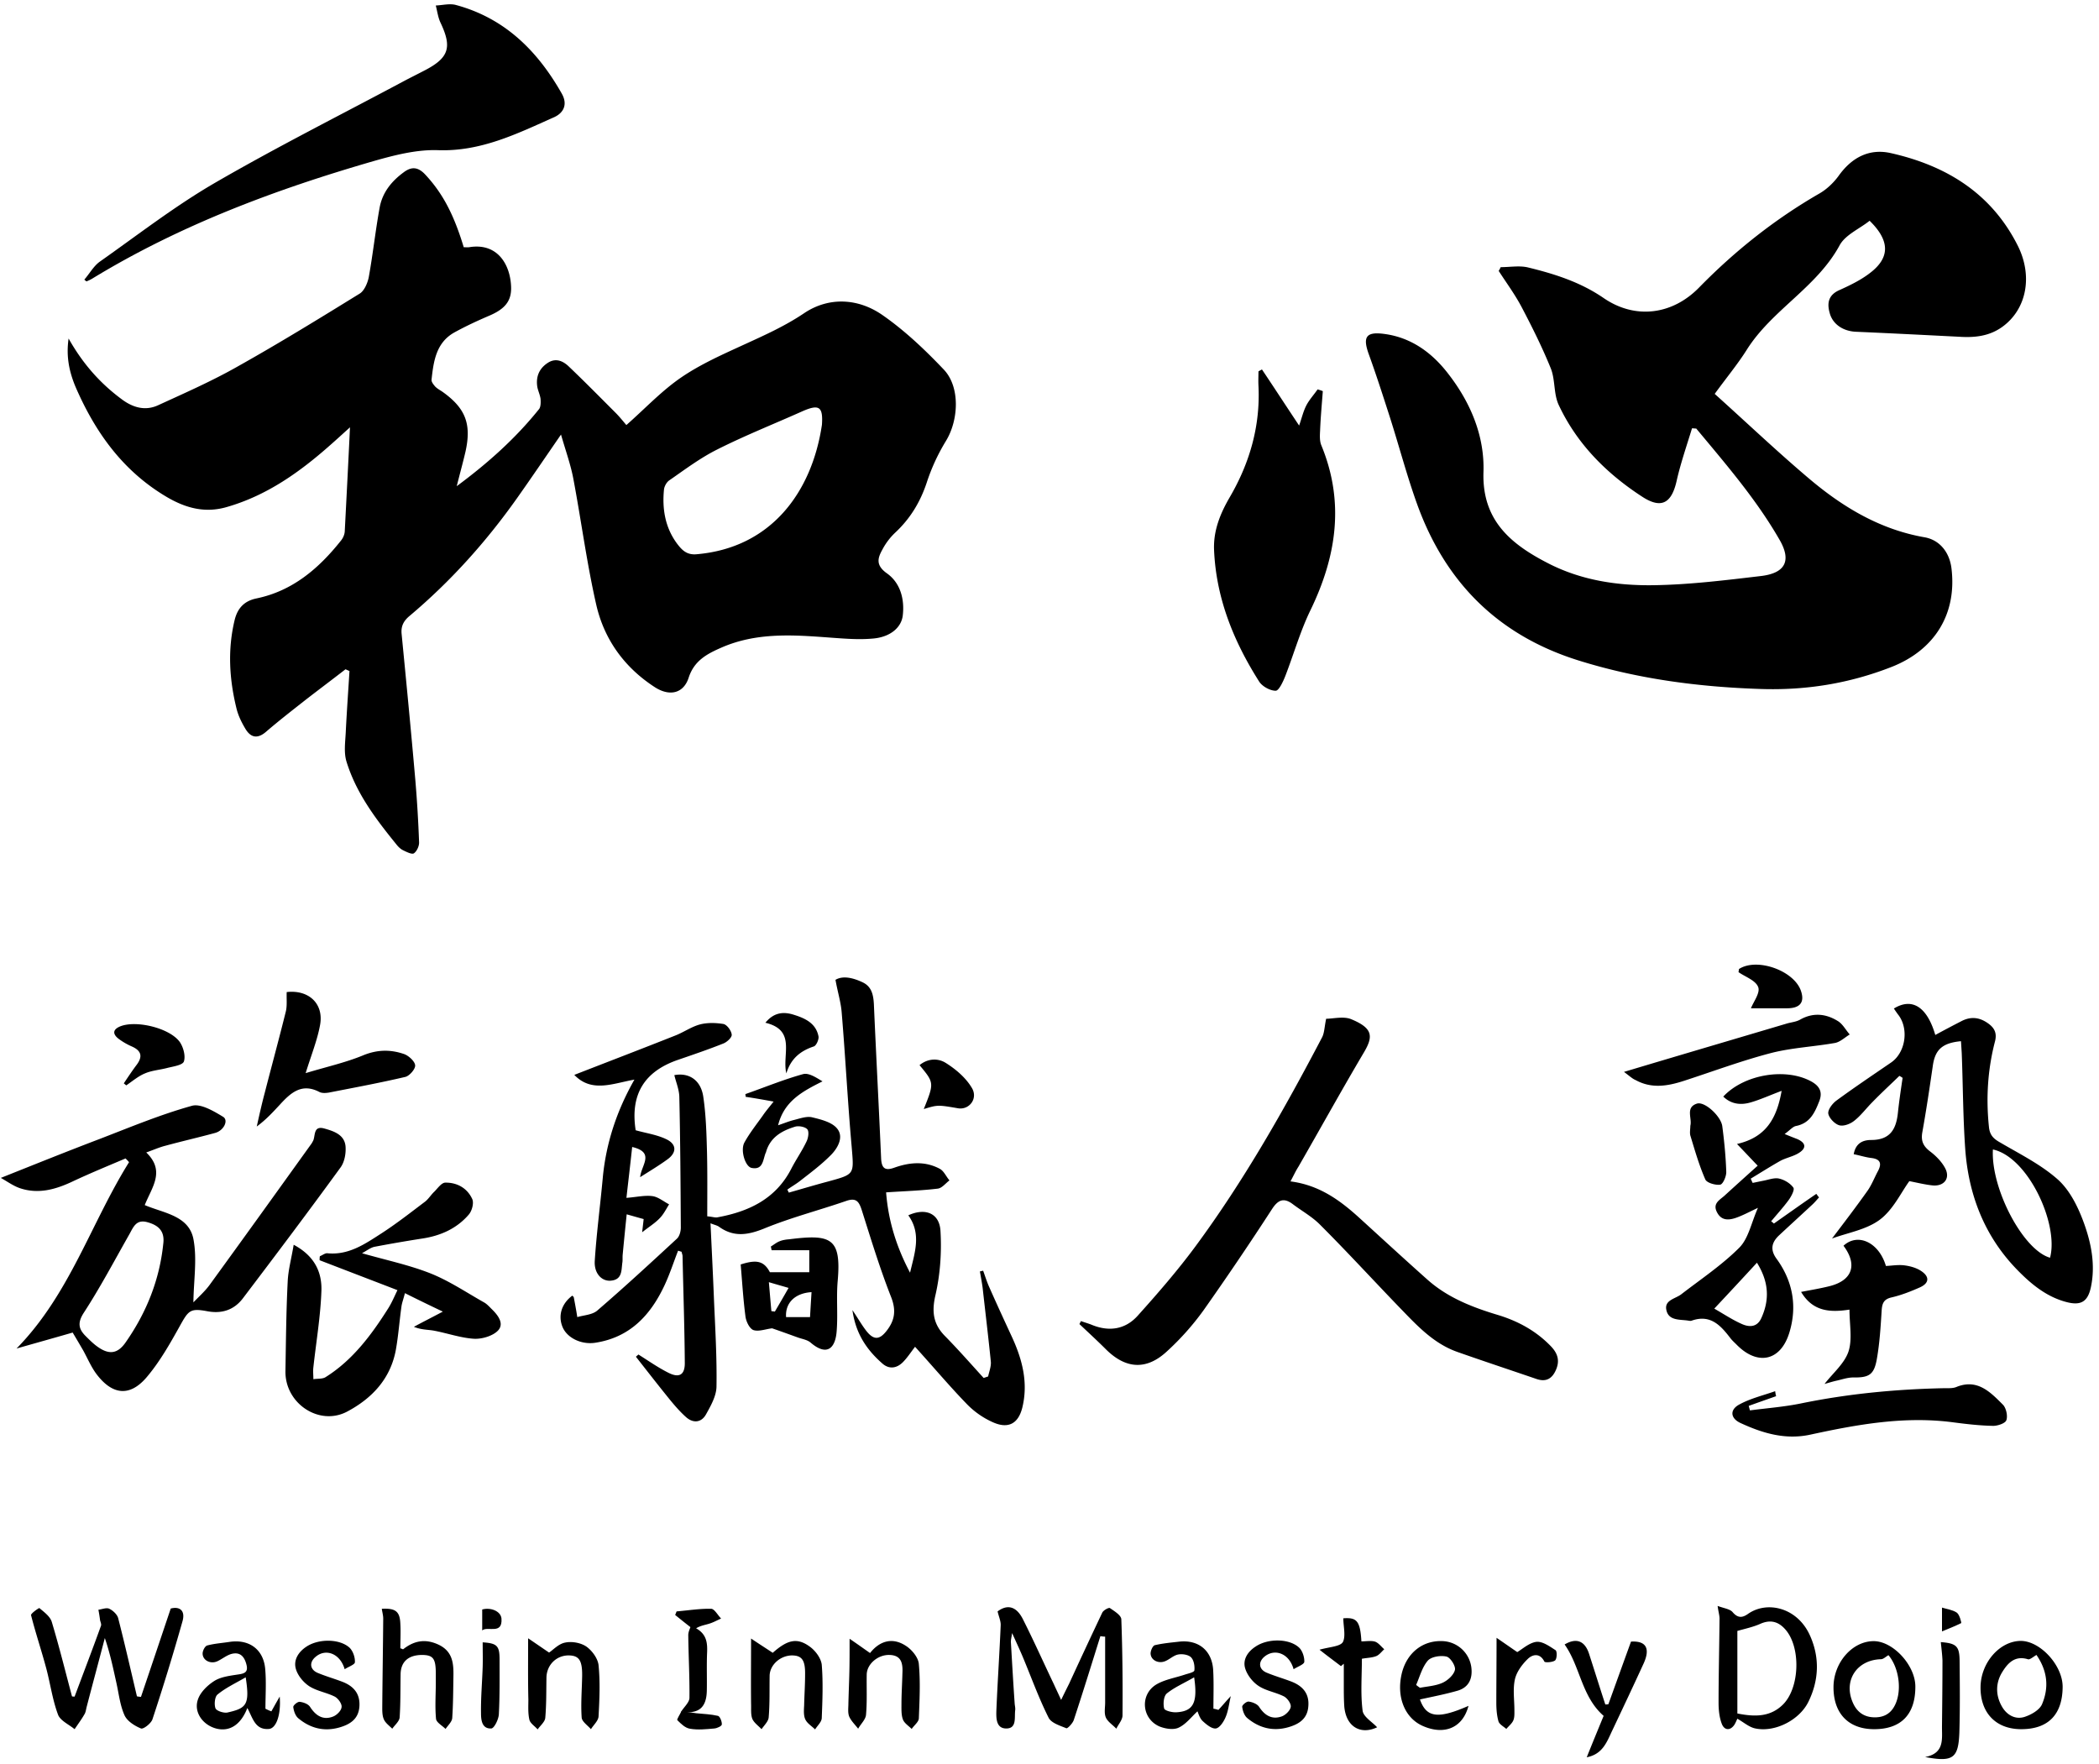 <svg xmlns="http://www.w3.org/2000/svg" width="301" height="253" viewBox="0 0 301 253"><path d="M9.837 48.543c2.074 3.684 4.578 6.474 7.69 8.764 1.61 1.18 3.363 1.645 5.187.787 3.828-1.753 7.727-3.47 11.376-5.545 5.938-3.327 11.697-6.868 17.492-10.445.643-.393 1.108-1.467 1.287-2.29.608-3.326.966-6.724 1.574-10.051.394-2.146 1.682-3.756 3.434-5.044 1.18-.894 2.11-.751 3.112.322 2.397 2.576 4.043 5.545 5.51 10.41.25 0 .536.035.786 0 4.114-.68 5.938 2.575 6.01 5.794.036 1.932-.895 3.041-3.005 3.971-1.753.751-3.47 1.538-5.151 2.468-2.611 1.467-2.97 4.15-3.255 6.761-.036.322.286.716.536 1.002.286.286.68.5 1.002.715 3.327 2.361 4.22 4.615 3.327 8.621-.358 1.538-.787 3.076-1.252 4.936 4.543-3.362 8.477-6.903 11.804-11.053.25-.322.25-.966.215-1.466-.072-.573-.358-1.145-.465-1.718-.215-1.395.214-2.575 1.43-3.398 1.181-.823 2.254-.322 3.077.465 2.29 2.182 4.507 4.436 6.725 6.654.572.572 1.109 1.252 1.538 1.752 2.647-2.325 5.044-4.9 7.87-6.832 2.826-1.931 6.009-3.326 9.121-4.757 2.898-1.324 5.76-2.612 8.478-4.436 3.542-2.397 7.798-2.182 11.304.286 3.184 2.218 6.081 4.972 8.764 7.798 2.361 2.504 2.11 7.262.286 10.23a28.208 28.208 0 0 0-2.754 5.975c-.93 2.79-2.361 5.15-4.507 7.154a9.236 9.236 0 0 0-1.825 2.397c-.679 1.216-1.037 2.253.608 3.434 1.932 1.359 2.576 3.684 2.29 6.08-.215 1.753-1.86 3.113-4.364 3.292-2.004.179-4.043 0-6.046-.143-5.294-.394-10.588-.787-15.668 1.466-2.039.894-3.827 1.86-4.614 4.257-.715 2.254-2.683 2.754-4.793 1.43-4.4-2.825-7.334-6.867-8.478-11.911-1.36-5.974-2.146-12.055-3.291-18.1-.394-2.04-1.11-4.007-1.753-6.26-2.218 3.22-4.257 6.224-6.331 9.157-4.436 6.26-9.516 11.912-15.382 16.849-.859.715-1.252 1.466-1.145 2.575.68 6.975 1.36 13.987 1.968 20.962.25 2.969.429 5.938.536 8.907.036.537-.322 1.324-.751 1.61-.286.179-1.073-.215-1.574-.465-.358-.179-.68-.501-.93-.823-2.933-3.613-5.76-7.333-7.154-11.876-.394-1.288-.18-2.754-.108-4.15.143-2.933.358-5.902.537-8.835-.179-.072-.394-.179-.572-.25-1.932 1.502-3.9 2.969-5.831 4.471-1.86 1.467-3.756 2.933-5.58 4.507-1.217 1.038-2.182.823-2.934-.429-.536-.894-1.037-1.896-1.287-2.933-1.038-4.221-1.288-8.478-.25-12.735.428-1.681 1.394-2.683 3.111-3.04 5.187-1.074 8.943-4.293 12.127-8.3.286-.357.5-.822.536-1.287.25-4.83.501-9.623.752-14.953-1.145 1.038-2.004 1.825-2.862 2.576-4.364 3.863-9.05 7.19-14.738 8.836-3.112.93-5.902.214-8.692-1.431-6.296-3.72-10.267-9.3-13.093-15.847-.822-2.003-1.359-4.185-.965-6.868ZM117.866 60.92c.179-2.612-.394-3.005-2.826-1.932-4.078 1.824-8.228 3.47-12.198 5.473-2.433 1.216-4.615 2.862-6.832 4.4-.394.25-.716.823-.787 1.288-.287 2.79.143 5.473 1.86 7.798.68.894 1.359 1.645 2.754 1.538 10.767-.894 16.598-8.943 18.029-18.565Zm150.239-29.261c-1.431 1.145-3.47 2.003-4.293 3.505-3.291 6.082-9.729 9.265-13.342 15.024-1.288 2.04-2.862 3.935-4.579 6.296 4.579 4.114 8.979 8.3 13.593 12.198 4.829 4.078 10.159 7.262 16.526 8.37 2.182.394 3.542 2.183 3.828 4.4.823 6.582-2.397 11.77-8.621 14.202-6.045 2.36-12.234 3.362-18.708 3.148-8.907-.287-17.671-1.431-26.221-4.114-11.482-3.613-19.03-11.197-23.072-22.393-1.467-4.078-2.576-8.299-3.899-12.448-.966-3.005-1.932-6.01-3.005-8.979-.93-2.54-.465-3.362 2.289-2.969 3.864.537 6.833 2.754 9.122 5.76 3.184 4.113 5.187 8.906 5.008 14.057-.215 6.94 3.971 10.338 9.265 13.057 4.722 2.432 9.873 3.22 15.095 3.148 5.151-.072 10.338-.716 15.489-1.324 3.47-.43 4.329-2.218 2.612-5.187-3.327-5.795-7.691-10.838-11.948-15.954-.215 0-.394-.035-.608-.035-.751 2.468-1.61 4.936-2.182 7.44-.716 3.291-2.182 4.185-4.972 2.36-5.116-3.326-9.373-7.583-11.984-13.199-.715-1.574-.465-3.577-1.109-5.186-1.216-3.005-2.683-5.939-4.185-8.8-.966-1.825-2.182-3.47-3.291-5.187.107-.179.215-.358.286-.537 1.324 0 2.683-.25 3.899.036 3.828.93 7.548 2.11 10.875 4.4 4.543 3.112 9.873 2.397 13.7-1.538 5.151-5.259 10.875-9.802 17.278-13.486 1.037-.608 1.967-1.502 2.683-2.468 1.895-2.683 4.435-4.006 7.547-3.291 7.906 1.788 14.345 5.723 18.136 13.2 2.254 4.435 1.288 9.229-2.217 11.732-1.861 1.324-3.935 1.539-6.153 1.395-4.937-.25-9.837-.5-14.774-.715-1.86-.071-3.362-1.073-3.791-2.683-.43-1.502-.144-2.647 1.466-3.326 1.503-.68 3.041-1.431 4.329-2.433 2.861-2.182 2.861-4.614-.072-7.476Z"></path><path d="M12.09 40.1c.751-.858 1.324-1.93 2.218-2.575 5.437-3.827 10.731-7.94 16.455-11.268C39.706 21.07 48.97 16.42 58.128 11.52c.894-.465 1.824-.93 2.718-1.396 3.542-1.824 4.007-3.326 2.326-6.868-.358-.75-.465-1.645-.68-2.468.966-.036 2.003-.322 2.897-.071C72.4 2.613 77.087 7.299 80.556 13.415c.895 1.574.25 2.79-1.109 3.399-5.294 2.36-10.48 4.936-16.633 4.722-3.077-.108-6.26.715-9.265 1.573-14.094 4.078-27.794 9.194-40.386 16.884-.25.144-.5.25-.75.358-.144-.071-.216-.179-.323-.25Zm168.876 12.879c1.753 2.611 3.47 5.258 5.33 8.048.358-1.001.573-1.967 1.002-2.826.429-.858 1.109-1.574 1.645-2.36a6.1 6.1 0 0 1 .751.25c-.143 1.896-.321 3.827-.393 5.723-.036.68-.072 1.431.179 2.04 3.362 8.155 2.182 15.917-1.538 23.608-1.467 3.005-2.397 6.296-3.613 9.444-.322.823-.93 2.146-1.395 2.146-.823 0-1.968-.644-2.397-1.36-3.649-5.758-6.153-11.947-6.439-18.85-.107-2.72.859-5.152 2.254-7.548 2.862-4.901 4.4-10.231 4.114-15.99-.036-.68 0-1.36 0-2.04.143-.106.321-.178.5-.285Zm-70.029 104.988c-1.573-.286-2.79-.5-4.006-.679 0-.143-.036-.251-.036-.394 2.755-.966 5.438-2.075 8.263-2.861.787-.215 1.789.429 2.791 1.037-2.862 1.431-5.509 2.826-6.368 6.296.859-.287 1.539-.573 2.254-.752.858-.214 1.824-.572 2.611-.393 1.324.322 2.933.715 3.649 1.681.93 1.216 0 2.826-1.037 3.828-1.288 1.287-2.755 2.396-4.186 3.505-.608.501-1.323.895-1.967 1.36l.215.429c1.895-.537 3.791-1.109 5.687-1.61 3.792-1.037 3.649-1.001 3.327-4.936-.572-6.403-.894-12.842-1.431-19.245-.107-1.467-.572-2.933-.894-4.722 1.073-.644 2.539-.286 3.899.358 1.288.608 1.538 1.788 1.61 3.148.321 7.368.715 14.737 1.037 22.106.071 1.467.608 1.789 1.896 1.324 2.218-.787 4.435-.966 6.546.179.572.322.894 1.108 1.359 1.645-.572.429-1.073 1.109-1.681 1.181-2.361.286-4.722.357-7.405.536.322 4.185 1.538 7.941 3.434 11.518.644-2.79 1.682-5.544-.25-8.227 2.432-1.109 4.471-.322 4.614 2.254.179 3.04-.035 6.188-.715 9.157-.572 2.433-.322 4.221 1.395 5.938 1.896 1.932 3.685 3.971 5.509 5.974l.644-.215c.143-.679.429-1.395.393-2.074-.357-3.542-.787-7.083-1.18-10.625-.108-.787-.251-1.573-.394-2.36.143-.036.322-.072.465-.108.287.787.537 1.61.895 2.397 1.073 2.432 2.182 4.829 3.291 7.226 1.466 3.219 2.289 6.51 1.43 10.016-.572 2.289-2.003 3.076-4.185 2.11a12.02 12.02 0 0 1-3.756-2.611c-2.432-2.504-4.686-5.187-7.44-8.228-.608.787-1.109 1.574-1.753 2.218-.859.859-1.932 1.038-2.897.215-2.254-1.967-3.864-4.293-4.329-7.691.823 1.216 1.359 2.182 2.039 3.041 1.038 1.287 1.86 1.216 2.862-.072 1.145-1.466 1.395-2.862.679-4.757-1.609-4.078-2.897-8.299-4.221-12.485-.393-1.216-.751-1.895-2.217-1.395-3.935 1.36-7.977 2.397-11.805 3.971-2.397.966-4.4 1.252-6.51-.286-.286-.179-.644-.251-1.181-.465.179 3.791.358 7.369.501 10.981.179 4.15.429 8.299.358 12.485-.036 1.323-.823 2.718-1.503 3.934-.679 1.217-1.86 1.288-2.861.394-1.002-.894-1.896-1.967-2.755-3.041-1.502-1.86-2.969-3.756-4.435-5.616.107-.107.25-.214.357-.322 1.431.895 2.79 1.86 4.293 2.612 1.538.787 2.36.322 2.36-1.36-.035-5.115-.214-10.23-.321-15.345 0-.215-.107-.43-.143-.644-.179-.036-.322-.108-.5-.143-.645 1.645-1.181 3.326-1.933 4.936-2.003 4.293-4.972 7.512-9.98 8.263-2.003.286-4.006-.715-4.65-2.253-.68-1.646-.143-3.363 1.395-4.508.072.072.179.143.215.251.178.93.357 1.896.5 2.826.966-.286 2.183-.322 2.898-.966 3.863-3.327 7.62-6.797 11.375-10.266.394-.358.573-1.074.573-1.61-.036-6.26-.072-12.52-.215-18.78-.036-1.037-.465-2.039-.715-3.076 2.074-.394 3.791.679 4.149 3.076.393 2.647.465 5.33.537 8.013.071 3.004.035 6.045.035 9.157.823.072 1.145.215 1.467.143 4.507-.823 8.37-2.647 10.588-6.975.68-1.324 1.538-2.54 2.182-3.899.251-.501.394-1.431.108-1.753-.322-.358-1.252-.537-1.789-.358-1.86.573-3.506 1.503-4.114 3.577 0 .072-.035.108-.071.179-.394 1.002-.358 2.468-2.003 2.146-.93-.178-1.646-2.539-1.038-3.648.751-1.359 1.717-2.576 2.612-3.828.429-.644.93-1.216 1.573-2.039Zm74.119 11.447c4.185.537 7.154 2.754 9.908 5.258 3.22 2.934 6.403 5.867 9.658 8.764 2.898 2.612 6.439 4.007 10.124 5.116 2.969.894 5.58 2.325 7.726 4.578.895.966 1.217 1.968.68 3.256-.572 1.359-1.467 1.824-2.826 1.359-3.756-1.288-7.548-2.54-11.304-3.863-3.577-1.252-6.009-4.007-8.549-6.618-3.72-3.863-7.333-7.798-11.125-11.59-1.145-1.18-2.647-2.003-3.97-3.005-1.288-.966-2.111-.608-2.969.716a447.678 447.678 0 0 1-9.802 14.487 38.358 38.358 0 0 1-5.33 5.974c-2.933 2.683-5.866 2.432-8.656-.322-1.252-1.252-2.54-2.433-3.828-3.649l.215-.429c.501.179 1.001.322 1.466.501 2.54 1.073 4.901.715 6.69-1.288 2.861-3.184 5.687-6.439 8.227-9.873 6.975-9.444 12.77-19.674 18.208-30.048.321-.644.321-1.431.572-2.647 1.037 0 2.504-.393 3.613.072 3.112 1.287 3.148 2.468 1.824 4.721-3.219 5.438-6.26 10.946-9.408 16.419-.393.609-.679 1.252-1.144 2.111Zm-167.052-3.291c-2.612 1.109-5.223 2.182-7.798 3.398-2.325 1.073-4.722 1.717-7.262.895-1.002-.322-1.86-.966-2.826-1.503 4.937-1.967 9.551-3.827 14.166-5.58 4.364-1.681 8.728-3.506 13.235-4.758 1.252-.357 3.112.751 4.471 1.574.823.501.108 2.003-1.18 2.325-2.361.644-4.722 1.181-7.083 1.825-.858.214-1.645.572-2.754.966 2.79 2.682.787 5.008-.215 7.547 2.755 1.181 6.439 1.503 7.011 5.044.501 2.826 0 5.831-.035 8.907.75-.787 1.645-1.574 2.325-2.504 4.865-6.689 9.694-13.414 14.523-20.139.143-.179.25-.394.358-.608.286-.787.035-2.111 1.574-1.682 1.395.394 2.897.895 3.04 2.576.072 1.002-.143 2.218-.715 3.005-4.58 6.296-9.265 12.52-13.987 18.744-1.288 1.717-3.076 2.289-5.223 1.86-2.36-.429-2.61-.072-3.827 2.111-1.43 2.575-2.933 5.222-4.83 7.44-2.36 2.719-4.793 2.468-7.01-.358-.823-1.037-1.36-2.325-2.003-3.505a240.417 240.417 0 0 0-1.539-2.612c-2.718.787-5.294 1.503-8.048 2.29 7.619-7.763 10.66-17.957 16.133-26.721-.143-.179-.322-.358-.501-.537Zm5.401 12.305c.25-1.788-.572-2.683-2.218-3.148-1.717-.5-2.074.752-2.718 1.861-2.11 3.72-4.114 7.512-6.439 11.089-.93 1.431-.787 2.325.25 3.362.465.465.93.93 1.431 1.324 1.789 1.395 3.112 1.359 4.364-.501 2.934-4.221 4.794-8.871 5.33-13.987Zm242.422-12.913c.286-1.646 1.395-2.039 2.504-2.039 2.683 0 3.577-1.503 3.828-3.863.178-1.682.429-3.363.679-5.044a3.156 3.156 0 0 0-.465-.286c-1.288 1.252-2.611 2.468-3.863 3.756-.894.894-1.646 1.931-2.611 2.682-.573.465-1.539.823-2.147.644-.644-.179-1.466-1.037-1.574-1.681-.071-.572.609-1.467 1.217-1.896 2.539-1.86 5.151-3.613 7.762-5.401 2.075-1.395 2.611-4.758 1.109-6.797-.25-.322-.465-.644-.68-.966 2.612-1.609 4.758-.25 5.938 3.792a185.54 185.54 0 0 1 3.721-1.967c1.287-.68 2.504-.608 3.72.214.966.644 1.466 1.395 1.109 2.719-1.038 4.006-1.288 8.084-.859 12.198.107 1.18.644 1.717 1.61 2.254 2.862 1.681 5.902 3.183 8.335 5.365 1.752 1.61 2.933 4.078 3.756 6.403 1.001 2.826 1.573 5.867.93 8.943-.43 2.075-1.395 2.719-3.47 2.182-2.933-.751-5.187-2.647-7.226-4.757-4.615-4.794-6.868-10.696-7.333-17.206-.322-4.579-.322-9.158-.501-13.737l-.107-1.717c-2.683.251-3.72 1.217-4.042 3.542-.465 3.183-.93 6.331-1.503 9.515-.214 1.216.108 1.967 1.073 2.719.859.643 1.717 1.502 2.218 2.468.751 1.466-.214 2.611-1.86 2.432-1.002-.107-2.039-.357-3.291-.608-1.18 1.61-2.325 4.114-4.257 5.545-1.931 1.431-4.614 1.86-6.832 2.682 1.681-2.217 3.434-4.507 5.08-6.832.608-.858 1.001-1.896 1.502-2.826.608-1.144.322-1.753-1.002-1.896-.822-.107-1.574-.357-2.468-.536Zm28.152 14.845c1.288-4.793-3.112-14.416-8.192-15.525-.321 5.545 4.293 14.416 8.192 15.525Zm-248.109-.215c.357-.143.715-.429 1.037-.429 3.112.322 5.473-1.359 7.87-2.897 2.146-1.395 4.15-2.969 6.188-4.507.5-.394.859-1.002 1.324-1.431.465-.465 1.001-1.252 1.538-1.288 1.717-.036 3.183.787 3.899 2.361.25.572-.036 1.681-.501 2.218-1.717 2.003-4.042 3.04-6.653 3.434-2.29.357-4.58.751-6.833 1.18-.572.107-1.109.537-1.824.93 3.505 1.002 6.76 1.681 9.837 2.898 2.683 1.073 5.115 2.718 7.655 4.149.394.215.751.608 1.073.93.894.859 1.86 2.075.966 3.077-.715.786-2.254 1.252-3.398 1.216-1.968-.108-3.935-.823-5.903-1.181-.858-.143-1.752-.107-2.79-.536 1.18-.644 2.397-1.252 4.15-2.182a259.514 259.514 0 0 1-5.437-2.647c-.215.858-.43 1.395-.501 1.931-.286 2.039-.43 4.078-.787 6.117-.751 4.221-3.434 7.047-7.011 8.943-4.007 2.11-8.907-1.18-8.836-5.795.072-4.293.107-8.585.322-12.842.072-1.681.537-3.327.859-5.294 3.076 1.645 4.113 4.042 3.97 6.797-.143 3.612-.751 7.19-1.145 10.767-.071.572 0 1.144 0 1.717.609-.108 1.324 0 1.79-.322 3.862-2.433 6.545-6.046 8.942-9.837.5-.787.858-1.646 1.323-2.612-3.899-1.502-7.547-2.897-11.16-4.292 0-.215 0-.394.036-.573Zm208.51-4.685c2.039-1.431 4.043-2.862 6.082-4.257.143.179.25.357.393.501-.322.357-.644.751-1.002 1.073-1.574 1.466-3.147 2.897-4.721 4.364-1.109 1.037-1.324 2.11-.322 3.434 2.289 3.183 2.933 6.761 1.788 10.517-1.252 4.113-4.578 4.793-7.583 1.717-.286-.287-.608-.573-.859-.895-1.395-1.824-2.861-3.469-5.544-2.539-.143.071-.358.035-.537 0-1.18-.179-2.79.035-3.112-1.503-.322-1.431 1.252-1.61 2.111-2.253 2.825-2.182 5.83-4.186 8.334-6.69 1.324-1.323 1.717-3.541 2.683-5.723-1.359.644-2.289 1.145-3.255 1.467-1.002.321-2.003.357-2.611-.823-.644-1.216.286-1.717 1.001-2.325a740.536 740.536 0 0 1 4.829-4.364c-1.037-1.074-1.824-1.932-2.969-3.112 4.078-.931 5.688-3.542 6.403-7.62-1.717.644-3.04 1.252-4.4 1.646-1.43.429-2.825.286-3.97-.823 3.005-3.219 9.014-4.185 12.663-2.146 1.145.644 1.61 1.502 1.109 2.79-.644 1.645-1.324 3.183-3.363 3.577-.465.107-.858.608-1.609 1.145a62.07 62.07 0 0 0 1.788.715c1.252.537 1.395 1.288.251 2.003-.787.501-1.789.68-2.612 1.109-1.466.823-2.861 1.717-4.292 2.576.107.214.179.429.286.608.536-.107 1.037-.215 1.574-.322.751-.143 1.574-.465 2.253-.286.752.179 1.574.679 2.004 1.287.214.287-.287 1.252-.68 1.789-.787 1.073-1.681 2.039-2.504 3.041.143.107.286.214.393.322Zm-8.549 12.198c1.431.822 2.611 1.609 3.899 2.182 1.073.5 2.254.536 2.862-.859 1.18-2.611 1.073-5.151-.644-7.905a880.893 880.893 0 0 1-6.117 6.582Z"></path><path d="M90.977 154.819c-3.076.537-6.117 1.932-8.62-.679 4.864-1.896 9.73-3.756 14.594-5.688 1.145-.465 2.218-1.216 3.398-1.538 1.073-.286 2.29-.251 3.399-.072.5.108 1.108.93 1.18 1.503.072.393-.644 1.073-1.18 1.287-2.147.859-4.365 1.61-6.547 2.361-4.864 1.682-6.832 5.008-6.045 10.088 1.538.429 3.076.644 4.4 1.288 1.502.715 1.502 1.931.143 2.897-1.18.859-2.432 1.61-3.9 2.54.144-1.717 2.183-3.541-1.144-4.328-.25 2.36-.536 4.721-.823 7.297 1.431-.107 2.612-.394 3.72-.25.823.107 1.575.751 2.397 1.18-.429.68-.787 1.431-1.359 2.003-.68.716-1.574 1.252-2.504 2.003.072-.679.143-1.18.215-1.896-.68-.178-1.395-.393-2.433-.679a622.554 622.554 0 0 0-.572 5.759c-.036.358 0 .715-.036 1.073-.179 1.145.036 2.54-1.681 2.683-1.288.107-2.397-1.037-2.29-2.826.251-3.971.787-7.941 1.145-11.876.465-5.008 2.003-9.658 4.543-14.13Zm163.725 45.394c-1.323.465-2.647.93-3.935 1.395.072.215.108.429.179.644 2.433-.322 4.901-.501 7.333-1.002 6.797-1.395 13.629-2.039 20.533-2.182.608 0 1.252.036 1.753-.178 3.005-1.217 4.865.751 6.653 2.539.465.465.716 1.61.501 2.218-.143.465-1.252.823-1.896.823-1.896-.036-3.792-.251-5.687-.501-6.976-.93-13.737.286-20.497 1.753-3.577.787-6.833-.179-10.016-1.646-1.503-.679-1.61-1.931-.179-2.682 1.574-.859 3.398-1.288 5.115-1.896.036.25.072.5.143.715Zm-213.59-57.949c3.148-.358 5.33 1.645 4.793 4.686-.393 2.182-1.252 4.292-2.074 6.939 2.933-.894 5.723-1.502 8.299-2.575 2.038-.823 3.934-.823 5.866-.143.644.25 1.502 1.037 1.538 1.609.036.537-.822 1.503-1.395 1.646-3.649.858-7.333 1.538-10.982 2.253-.465.072-1.001.108-1.395-.107-2.504-1.288-4.078.143-5.616 1.824-1.001 1.074-1.967 2.147-3.327 3.148.358-1.609.716-3.219 1.145-4.829 1.002-3.899 2.075-7.834 3.04-11.733.18-.823.072-1.717.108-2.718Zm69.289 40.171h5.652v-3.148h-5.402l-.107-.537c.429-.25.787-.572 1.252-.751.429-.179.93-.25 1.395-.286 5.938-.751 7.476-.215 6.94 5.938-.215 2.361.035 4.758-.143 7.118-.143 2.433-1.288 3.864-3.756 1.753-.465-.393-1.181-.501-1.789-.715-1.288-.465-2.575-.93-3.72-1.324-.93.108-1.932.501-2.683.251-.572-.215-1.073-1.288-1.145-2.004-.322-2.468-.465-4.936-.679-7.404 2.146-.68 3.291-.608 4.185 1.109Zm5.759 6.439c.072-1.288.143-2.397.215-3.578-2.397.144-3.792 1.574-3.649 3.578h3.434Zm-3.076-4.186c-.966-.286-1.753-.5-2.826-.822.143 1.681.25 2.933.358 4.149.178.036.322.036.5.072.608-1.038 1.217-2.075 1.968-3.399Zm148.558 13.772c1.216-1.574 2.862-2.933 3.434-4.65.572-1.753.143-3.863.143-6.01-2.79.43-5.258.287-6.94-2.539 1.503-.286 2.791-.501 4.078-.823 3.291-.823 4.042-3.076 2.004-5.795 2.038-1.896 5.079-.501 6.081 2.898.894-.036 1.824-.215 2.754-.072.787.107 1.646.358 2.289.787 1.252.823 1.181 1.753-.178 2.361-1.288.572-2.648 1.109-4.043 1.431-1.109.25-1.359.822-1.43 1.86-.144 2.325-.287 4.65-.68 6.904-.394 2.325-1.109 2.754-3.398 2.718-.752 0-1.503.251-2.254.43-.68.143-1.324.357-1.86.5Zm-28.76-44.749c8.12-2.433 15.668-4.651 23.251-6.904.68-.215 1.431-.251 2.039-.608 1.86-1.038 3.684-.823 5.366.214.715.429 1.144 1.288 1.717 1.932-.716.429-1.36 1.073-2.111 1.216-3.04.537-6.152.68-9.121 1.431-4.257 1.109-8.371 2.647-12.556 4.006-2.325.751-4.615 1.145-6.904-.107-.501-.215-.859-.572-1.681-1.18Zm-215.129 1.645c.573-.858 1.145-1.717 1.753-2.54.966-1.216.859-2.11-.608-2.754a9.66 9.66 0 0 1-1.86-1.073c-.894-.68-.93-1.36.25-1.825 2.325-.894 7.119.287 8.514 2.29.5.751.823 1.967.572 2.754-.179.537-1.502.716-2.36.93-1.074.286-2.219.358-3.22.787-.966.394-1.789 1.109-2.683 1.717-.107-.071-.215-.179-.358-.286Zm224.644 6.081c.286-1.073-.751-2.647.966-3.184 1.109-.322 3.398 1.789 3.613 3.22.286 2.182.501 4.364.572 6.546.036.644-.465 1.789-.858 1.86-.68.107-1.932-.25-2.147-.751-.894-2.039-1.502-4.185-2.146-6.296-.107-.429 0-.93 0-1.395Zm8.692-16.848c.358-.93 1.36-2.218 1.038-3.041-.358-.966-1.86-1.466-2.826-2.146.071-.25.036-.429.107-.465 2.611-1.646 7.941.286 8.871 3.219.537 1.646-.214 2.469-2.146 2.433h-5.044ZM132.472 159.04c1.502-3.756 1.502-3.756-.608-6.296 1.216-1.001 2.682-1.001 3.756-.321 1.43.894 2.861 2.11 3.72 3.541.966 1.538-.322 3.219-1.932 2.969-2.933-.501-2.933-.501-4.936.107Zm-19.71-5.115c-.644-2.719 1.467-6.188-3.005-7.262 1.288-1.574 2.719-1.574 4.078-1.144 1.61.5 3.184 1.216 3.541 3.112.072.429-.322 1.323-.679 1.431-1.932.644-3.291 1.752-3.935 3.863ZM10.698 243.293c1.263-3.378 2.56-6.756 3.788-10.168.068-.205-.068-.512-.137-.785a22.91 22.91 0 0 0-.238-1.501c.545-.068 1.16-.341 1.57-.136.511.238 1.125.818 1.262 1.33.955 3.72 1.808 7.473 2.695 11.226.205.034.376.069.58.069 1.4-4.129 2.798-8.292 4.266-12.66 1.262-.341 2.15.273 1.671 1.877a332.027 332.027 0 0 1-4.299 14.024c-.205.58-1.296 1.433-1.638 1.297-.92-.376-1.979-1.058-2.354-1.877-.648-1.433-.819-3.071-1.16-4.606-.478-2.15-.921-4.3-1.672-6.484-.853 3.276-1.74 6.552-2.593 9.828-.103.375-.137.818-.342 1.126-.409.716-.92 1.399-1.399 2.115-.818-.682-2.081-1.228-2.388-2.115-.785-2.116-1.092-4.402-1.672-6.586-.682-2.559-1.536-5.084-2.184-7.643-.068-.239 1.126-1.058 1.194-1.024.683.58 1.536 1.194 1.775 1.979 1.058 3.515 1.945 7.098 2.9 10.68.102.034.239.034.375.034Zm147.099-8.667c-1.263 4.027-2.491 8.019-3.822 12.045-.17.478-.887 1.229-1.058 1.161-.921-.376-2.183-.751-2.559-1.536-1.399-2.798-2.457-5.732-3.651-8.599-.443-1.057-.921-2.081-1.569-3.514-.103.716-.205 1.058-.171 1.365.171 2.934.341 5.903.546 8.837.034.273.102.58.068.853-.136 1.058.273 2.662-1.331 2.628-1.467-.034-1.399-1.604-1.364-2.696.17-4.026.443-8.053.614-12.079.034-.614-.273-1.262-.444-2.013 1.365-1.024 2.662-.785 3.617 1.092 1.57 3.105 2.969 6.244 4.47 9.383.273.614.58 1.229 1.024 2.218.477-.989.819-1.672 1.16-2.354a910.554 910.554 0 0 1 4.743-10.169c.17-.341.921-.75 1.092-.648.648.444 1.603 1.024 1.637 1.604.171 4.606.205 9.179.171 13.785 0 .648-.58 1.263-.887 1.911-.512-.546-1.228-.99-1.501-1.604-.273-.614-.103-1.433-.103-2.15v-9.451c-.239 0-.443-.034-.682-.069Zm88.511-4.333c.922.341 1.775.444 2.15.887.751.887 1.399.819 2.184.273 2.73-1.945 7.097-.955 8.906 3.071 1.433 3.174 1.296 6.449-.239 9.554-1.297 2.594-4.777 4.368-7.575 3.788-.887-.171-1.638-.853-2.594-1.399-.068.136-.204.478-.375.785-.58.955-1.501.955-1.877-.103-.341-.921-.443-1.979-.443-2.968 0-3.993.102-7.951.136-11.943.034-.478-.136-.955-.273-1.945Zm2.832 3.583v11.84c2.423.478 4.641.546 6.484-1.228 2.49-2.389 2.661-8.36.341-10.885-.99-1.092-2.116-1.365-3.515-.751-.989.444-2.081.683-3.31 1.024Zm-194.39-3.173c1.978-.103 2.593.375 2.66 2.149.07 1.195 0 2.355 0 3.515.24.068.376.171.41.136 1.638-1.296 3.31-1.535 5.22-.58 1.912.99 2.014 2.696 1.98 4.504-.034 1.979-.034 3.959-.17 5.938-.035.546-.615 1.057-.956 1.569-.478-.478-1.297-.921-1.365-1.433-.17-1.74-.034-3.48-.034-5.255v-1.194c0-2.252-.375-2.73-2.047-2.73-1.945.034-3.003 1.024-3.003 2.832-.034 2.048 0 4.095-.136 6.108-.035.58-.683 1.092-1.058 1.638-.444-.444-1.024-.853-1.229-1.399-.239-.58-.204-1.331-.204-1.979.034-4.129.102-8.292.136-12.42 0-.444-.136-.922-.205-1.399Zm-19.28 14.228c-.955 2.457-2.593 3.447-4.503 2.935-1.877-.512-3.208-2.32-2.594-4.129.342-1.058 1.365-2.047 2.32-2.661.888-.58 2.116-.751 3.242-.922.921-.136 1.74-.204 1.4-1.467-.308-1.194-.956-1.842-2.184-1.501-.683.205-1.297.716-1.946 1.023-.989.478-2.15-.102-2.15-1.091 0-.41.342-1.092.683-1.161 1.024-.273 2.116-.341 3.208-.511 2.798-.41 4.845 1.091 5.084 3.889.17 1.877.034 3.788.034 5.699.273.136.546.273.853.375.341-.614.682-1.228 1.194-2.115.205 2.559-.477 4.538-1.535 4.64-2.013.171-2.32-1.569-3.105-3.003Zm-.238-4.401c-1.467.853-2.866 1.501-4.026 2.456-.41.308-.512 1.434-.308 1.98.137.375 1.16.716 1.707.614 2.73-.614 3.241-1.092 2.627-5.05Zm139.489 4.674c.512-.546.99-1.126 1.774-1.979-.273 1.229-.375 2.184-.75 3.037-.273.648-.853 1.536-1.399 1.604-.58.068-1.365-.58-1.911-1.092-.409-.41-.58-1.058-.717-1.365-.887.819-1.672 1.877-2.729 2.354-.751.342-1.945.137-2.764-.204-2.559-1.16-2.764-4.641-.341-6.04 1.194-.682 2.661-.921 3.992-1.365.512-.17 1.365-.341 1.399-.614.068-.614-.068-1.467-.478-1.877-.375-.375-1.228-.511-1.808-.409-.649.102-1.195.648-1.809.921-.989.478-2.149-.068-2.184-1.058 0-.409.308-1.126.615-1.194 1.16-.273 2.354-.375 3.548-.512 2.73-.273 4.641 1.297 4.811 4.061.103 1.842.035 3.719.035 5.562.273.034.477.102.716.17Zm-3.48-4.674c-1.468.853-2.832 1.433-3.924 2.32-.444.375-.546 1.467-.376 2.15.069.307 1.126.58 1.741.546 2.422-.137 3.105-1.331 2.559-5.016Zm32.381 3.173c.921 2.627 2.593 2.832 6.961.921-.819 3.139-3.446 4.266-6.585 2.867-2.594-1.161-3.788-4.232-2.969-7.575.751-2.969 3.071-4.743 5.937-4.573a4.332 4.332 0 0 1 4.026 3.754c.205 1.637-.375 2.866-1.944 3.344-1.775.511-3.549.853-5.426 1.262Zm-.546-2.081c.171.136.341.273.546.409 1.092-.205 2.252-.273 3.242-.717.75-.341 1.603-1.126 1.774-1.842.137-.546-.648-1.774-1.194-1.911-.819-.205-2.184 0-2.696.58-.819.956-1.16 2.32-1.672 3.481Zm92.709.307c-.034 3.958-2.082 6.039-5.937 6.039-3.617 0-5.869-2.32-5.835-6.039.034-3.515 2.764-6.62 5.8-6.62 2.798.034 6.006 3.549 5.972 6.62Zm-3.754-4.607c-.477.273-.955.717-1.228.615-1.911-.581-2.934.614-3.719 1.91-.922 1.536-.922 3.276 0 4.88.682 1.194 1.876 1.876 3.173 1.501.99-.307 2.184-.989 2.559-1.808 1.024-2.389.819-4.777-.785-7.098Zm-216.297-2.388c1.16.784 2.047 1.399 3.003 2.047.58-.375 1.365-1.263 2.32-1.433.956-.205 2.252.034 3.037.58.819.58 1.638 1.706 1.74 2.661.24 2.423.137 4.88 0 7.337-.034.648-.716 1.228-1.092 1.842-.477-.546-1.296-1.092-1.33-1.672-.137-1.979.034-3.958.068-5.937.034-2.252-.444-2.934-1.877-2.969-1.808-.034-3.207 1.365-3.241 3.174-.034 1.945 0 3.855-.171 5.8-.068.58-.717 1.092-1.092 1.638-.41-.477-1.092-.887-1.194-1.433-.205-.921-.137-1.911-.137-2.866-.068-2.73-.034-5.46-.034-8.769Zm198.929 6.96c0 3.959-2.047 6.074-5.903 6.074-3.685 0-5.834-2.252-5.834-6.005 0-3.549 2.695-6.62 5.766-6.62 2.798 0 6.006 3.515 5.971 6.551Zm-3.855-4.538c-.376.205-.717.58-1.092.58-3.481.103-5.426 3.105-3.992 6.279.546 1.228 1.501 1.979 2.9 2.047 1.297.068 2.354-.375 3.003-1.535 1.16-2.014.784-5.46-.819-7.371Zm-163.102-2.388c1.16.785 2.082 1.365 3.105 2.047 2.082-1.842 3.481-2.252 5.357-.853.785.58 1.57 1.638 1.672 2.559.205 2.525.103 5.119 0 7.678-.034.546-.614 1.057-.955 1.603-.478-.477-1.126-.853-1.399-1.433-.273-.58-.205-1.33-.171-2.013.034-1.467.137-2.969.137-4.436.034-2.081-.478-2.729-1.911-2.729-1.672.034-3.139 1.364-3.173 2.9-.034 1.979.034 3.992-.137 5.971-.034.58-.648 1.16-1.024 1.706-.443-.477-1.091-.921-1.33-1.501-.239-.648-.137-1.433-.171-2.184-.034-2.934 0-5.835 0-9.315Zm14.127.034c1.057.716 1.91 1.331 2.934 2.047 1.194-1.535 3.037-2.423 5.152-1.024.853.546 1.775 1.672 1.843 2.594.239 2.593.102 5.22 0 7.814-.034.511-.682.989-1.024 1.501-.443-.444-1.057-.819-1.262-1.365-.239-.648-.205-1.433-.205-2.184 0-1.467.102-2.968.137-4.436.068-1.364-.103-2.593-1.877-2.627-1.638-.034-3.208 1.297-3.242 2.798-.034 1.945.069 3.89-.102 5.801-.068.682-.751 1.296-1.126 1.979-.444-.58-1.024-1.126-1.297-1.775-.204-.545-.102-1.228-.102-1.842.034-1.467.102-2.969.136-4.436.035-1.365.035-2.832.035-4.845Zm-72.407 4.367c-.648-2.252-2.695-3.002-4.128-1.808-.99.785-.888 1.877.307 2.354 1.16.478 2.354.819 3.514 1.263 1.57.614 2.525 1.672 2.423 3.48-.102 1.843-1.33 2.628-2.9 3.071-2.184.614-4.163.103-5.87-1.331-.409-.341-.648-1.023-.716-1.603-.034-.239.614-.785.921-.751.546.068 1.229.307 1.502.751.819 1.262 1.876 1.911 3.275 1.365.546-.205 1.195-.853 1.229-1.365.068-.478-.512-1.263-.99-1.502-1.16-.58-2.525-.784-3.617-1.467-.853-.546-1.672-1.535-1.945-2.491-.375-1.262.342-2.422 1.468-3.173 1.74-1.194 4.81-1.194 6.244.136.478.478.785 1.365.75 2.048.035.341-.887.648-1.467 1.023Zm136.078.001c-.615-2.252-2.662-3.003-4.129-1.843-.99.785-.887 1.877.307 2.354 1.16.478 2.354.819 3.514 1.263 1.57.614 2.56 1.672 2.423 3.48-.102 1.843-1.331 2.628-2.9 3.071-2.184.615-4.163.103-5.869-1.33-.41-.342-.648-1.024-.717-1.604-.034-.239.615-.785.922-.751.546.068 1.228.341 1.501.751.819 1.262 1.877 1.877 3.276 1.365.546-.205 1.194-.853 1.262-1.365.068-.478-.512-1.263-.989-1.501-1.161-.581-2.525-.785-3.583-1.468-.853-.546-1.638-1.535-1.945-2.491-.41-1.262.307-2.422 1.467-3.173 1.74-1.194 4.811-1.194 6.244.137.478.443.785 1.364.751 2.047-.034.375-.955.682-1.535 1.058Zm42.037 12.625c.819-2.048 1.638-4.027 2.423-5.938-3.173-2.763-3.344-7.063-5.596-10.236 1.672-.99 2.9-.546 3.515 1.365.784 2.422 1.535 4.845 2.32 7.234.136 0 .307 0 .444-.035a4687.56 4687.56 0 0 1 3.241-8.974c2.081-.136 2.832.888 1.809 3.14-1.468 3.207-2.969 6.38-4.47 9.554-.785 1.638-1.365 3.446-3.686 3.89Zm-34.906-19.927c1.877-.137 2.423.307 2.593 3.309.648 0 1.365-.136 1.945.035.512.17.887.716 1.331 1.091-.375.342-.717.819-1.16.99-.614.239-1.331.239-2.048.375 0 2.525-.204 5.016.103 7.439.102.887 1.399 1.638 2.081 2.388-2.354 1.126-4.47-.068-4.709-3.002-.068-1.024-.068-2.048-.068-3.071v-3.037c-.136.102-.273.239-.409.341-1.024-.785-2.048-1.535-3.071-2.354 1.433-.41 2.934-.444 3.344-1.092.443-.853.068-2.252.068-3.412Zm21.974 2.798c1.195.818 2.116 1.467 2.969 2.047.751-.444 1.706-1.331 2.73-1.467.887-.103 1.91.648 2.763 1.194.239.17.205 1.228-.068 1.467-.341.273-1.433.341-1.535.171-.649-1.297-1.706-1.024-2.355-.41-.819.785-1.638 1.877-1.876 2.969-.307 1.399-.069 2.934-.069 4.402 0 .511.034 1.057-.17 1.501-.205.443-.649.785-.99 1.194-.375-.341-.989-.648-1.126-1.092-.239-.853-.307-1.774-.307-2.661 0-2.866.034-5.767.034-9.315Zm63.705.614c2.218.17 2.662.58 2.696 2.593.034 3.446.068 6.927-.034 10.373-.137 3.719-.921 4.265-4.914 3.514 2.867-.546 2.389-2.661 2.423-4.504.034-3.105.068-6.244.068-9.349-.034-.819-.136-1.638-.239-2.627Zm-180.605 9.929c.409-.648 1.16-1.296 1.16-1.945.034-3.003-.137-6.005-.17-8.974 0-.478.238-.921.306-1.16-.75-.58-1.467-1.16-2.184-1.74l.205-.512c1.638-.136 3.31-.409 4.948-.375.477 0 .955.921 1.433 1.399-.546.239-1.092.546-1.638.716-.614.205-1.262.273-1.945.683 1.57.887 1.638 2.183 1.57 3.617-.069 1.774 0 3.514-.034 5.288-.035 2.491-1.195 3.447-3.686 3.037 0-.068.035-.034.035-.034Zm-28.492-9.895c2.047.136 2.423.478 2.423 2.457 0 2.627.034 5.22-.103 7.848-.034.75-.682 2.047-1.092 2.047-1.364.068-1.467-1.263-1.467-2.218-.034-2.218.17-4.436.239-6.62.034-1.16 0-2.252 0-3.514Z"></path><path d="M97.674 245.375c.717.102 1.468.205 2.184.307 1.024.103 2.082.137 3.105.376.273.068.58.818.546 1.228 0 .239-.682.546-1.058.58-1.16.102-2.388.239-3.514.034-.683-.102-1.297-.716-1.808-1.228-.103-.103.375-.819.58-1.263l-.035-.034Zm180.811-11.431v-3.412c.648.205 1.501.307 2.116.717.409.273.682 1.467.648 1.501-.956.478-1.945.853-2.764 1.194Zm-209.336-.136v-3.003c1.16-.341 2.661.205 2.764 1.297.17 2.388-2.014 1.023-2.764 1.706Z"></path></svg>